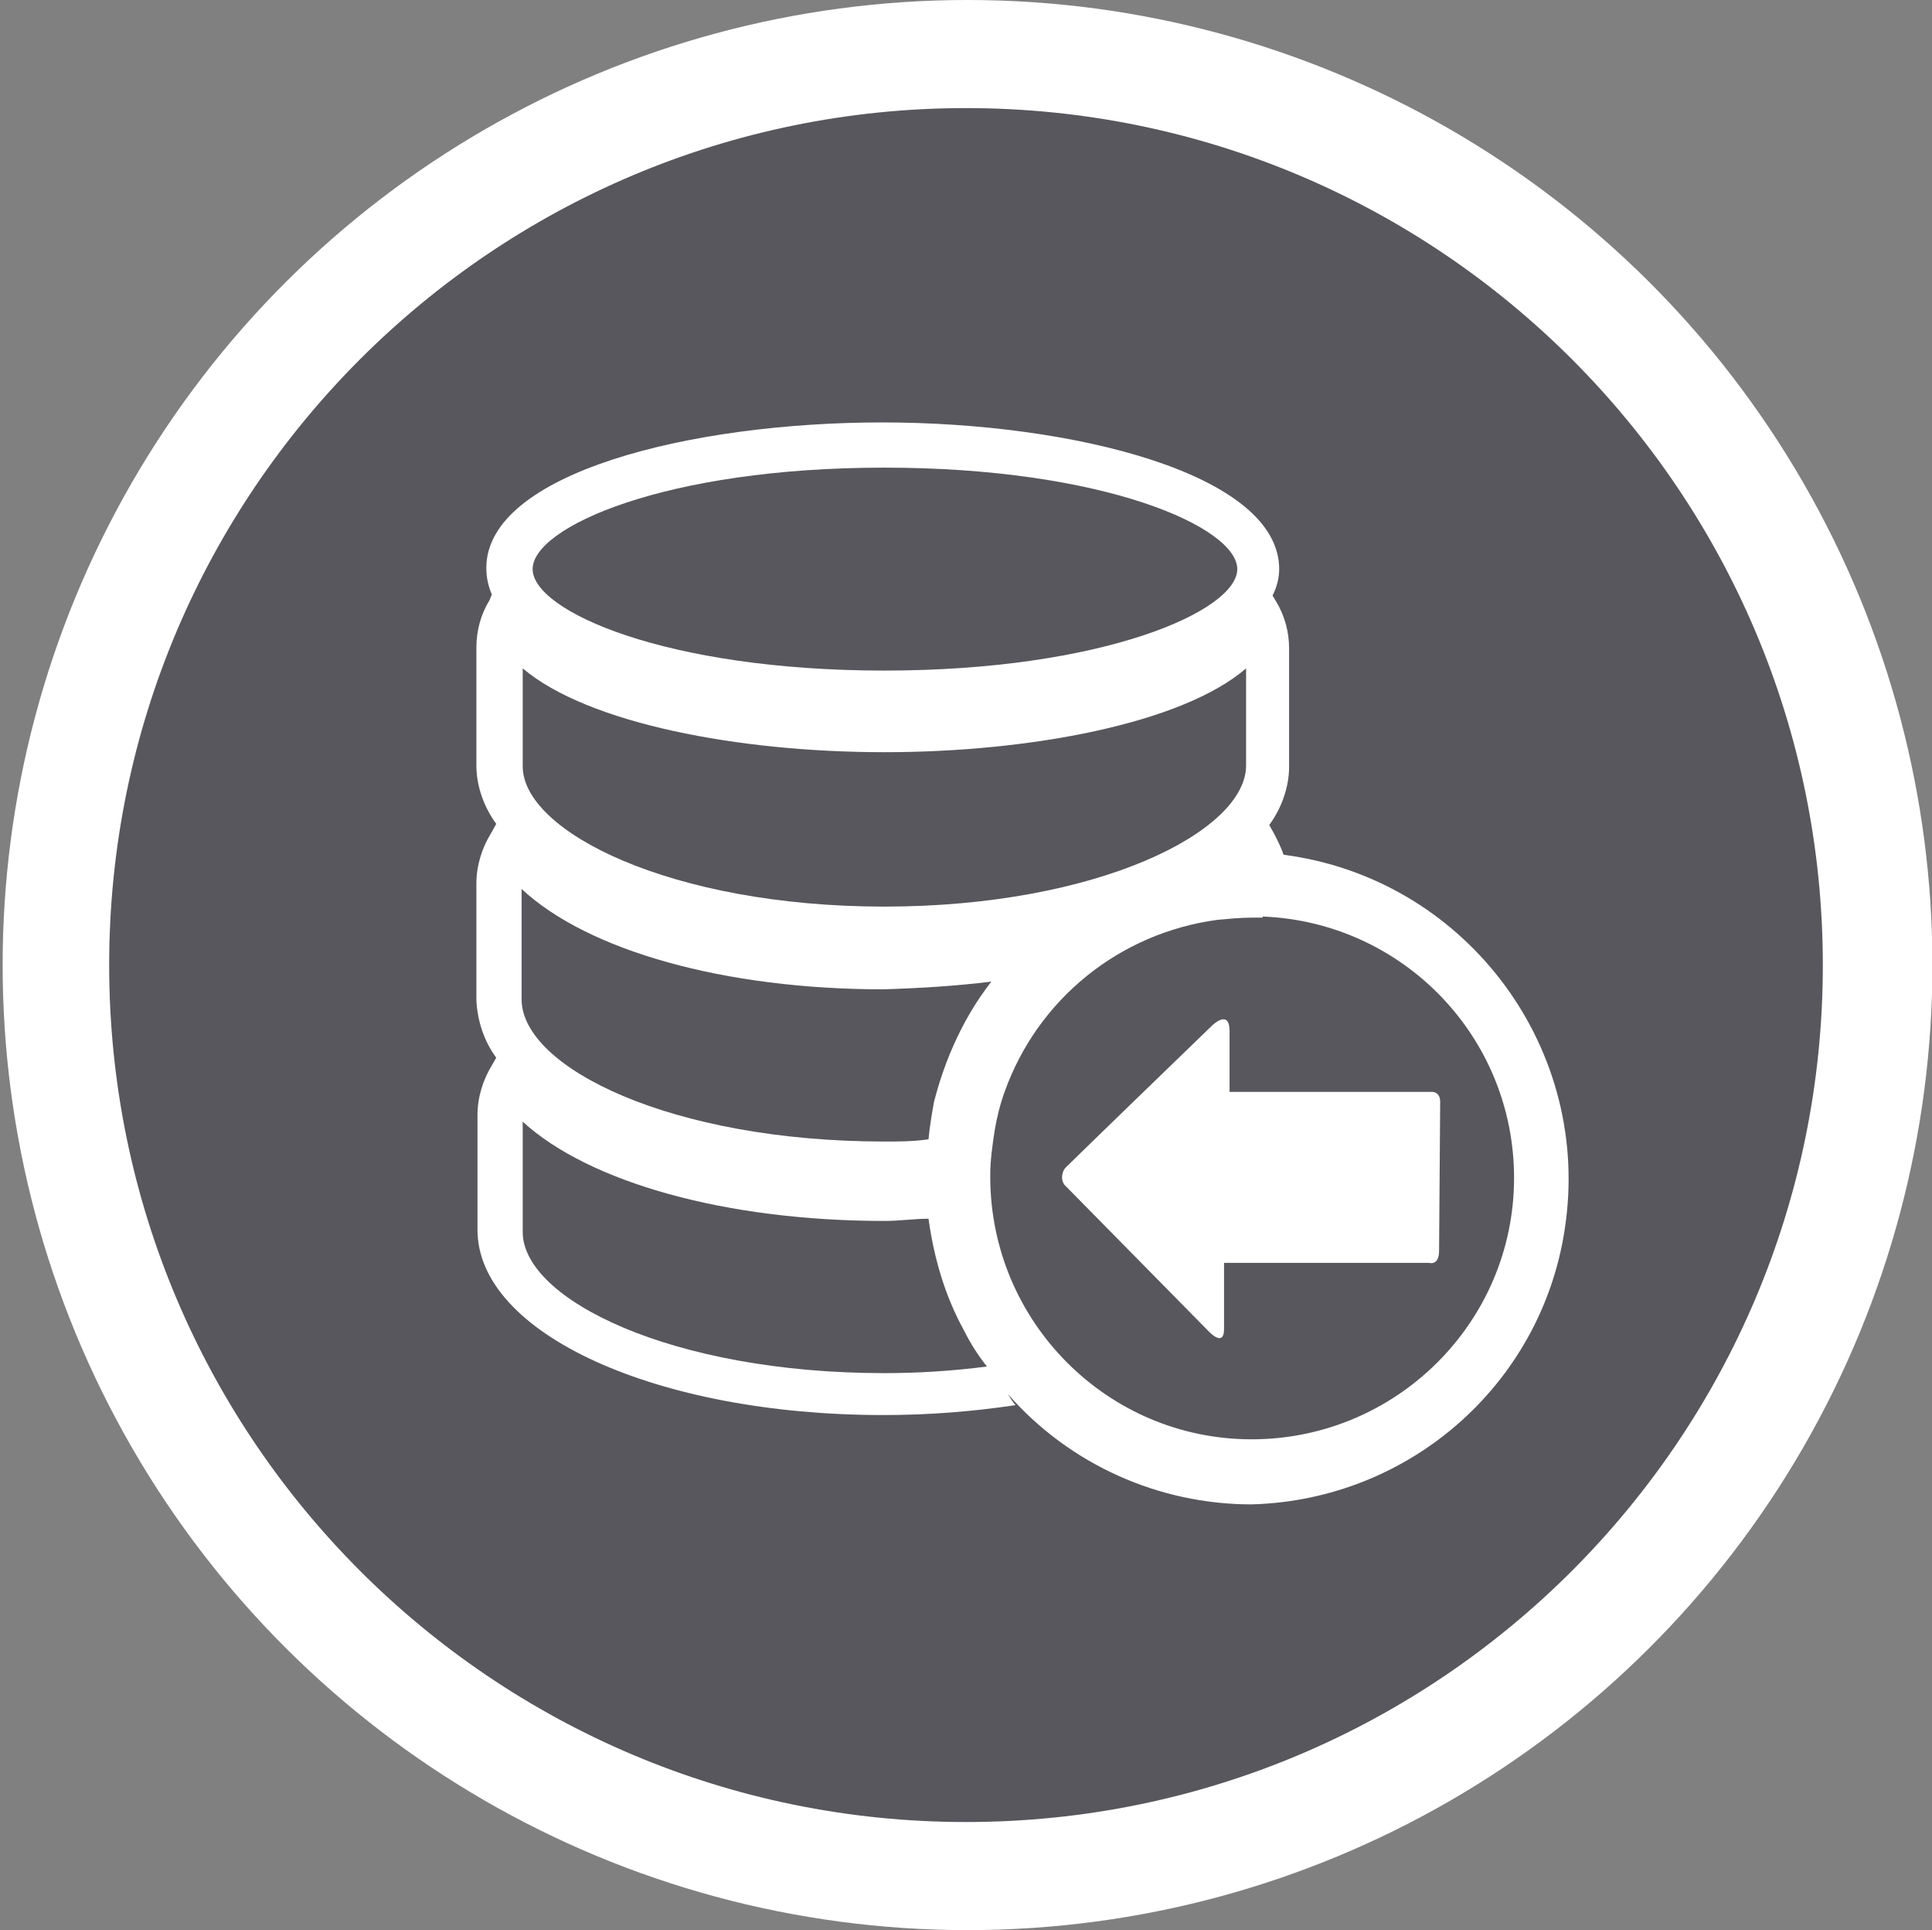 <?xml version="1.0" encoding="utf-8"?>
<!-- Generator: Adobe Illustrator 23.0.4, SVG Export Plug-In . SVG Version: 6.00 Build 0)  -->
<svg version="1.1" id="Layer_1" xmlns="http://www.w3.org/2000/svg" xmlns:xlink="http://www.w3.org/1999/xlink" x="0px" y="0px"
	 viewBox="0 0 175.2 175" style="enable-background:new 0 0 175.2 175;" xml:space="preserve">
<rect x="0" y="0" width="175.2" height="175" fill="#808080" stroke="none"/>
<style type="text/css">
	.st0{fill:#FFFFFF;}
	.st1{fill:#57575D;}
</style>
<g transform="translate(328.539 -1182.5) rotate(90)">
	<circle class="st0" cx="1270" cy="240.8" r="87.5"/>
</g>
<g>
	<path class="st1" d="M-113,27.8c-42.9,0-77.7,34.8-77.7,77.7s34.8,77.7,77.7,77.7s77.7-34.8,77.7-77.7S-70,27.8-113,27.8z"/>
	<path class="st0" d="M-60.5,117.5L-60.5,117.5L-60.5,117.5C-60.6,117.5-60.6,117.5-60.5,117.5h-0.1c-0.1,0-0.2,0-0.2-0.1
		c-0.2,0-0.4-0.1-0.6-0.1c-0.7-0.1-1.4-0.2-2-0.2c-0.3,0-0.6,0-1-0.1h-0.1c-2.2-0.2-4-0.4-5.6-0.9c-0.7-0.3-0.9-0.7-1.1-1.1
		c0-0.1-0.1-0.1-0.1-0.2l0,0l-1.4-0.4c0.6-4.8,0.4-9.8-0.7-14.7c-1.1-4.9-3.1-9.5-5.8-13.6l1-0.9v-0.2c0-0.5,0.1-1,0.5-1.6
		c1.3-1.1,2.8-2.1,4.7-3.2l0,0c0.3-0.2,0.6-0.3,0.9-0.5c0.6-0.3,1.1-0.6,1.8-1c0.1-0.1,0.3-0.2,0.5-0.4c0.1-0.1,0.2-0.1,0.2-0.2l0,0
		c1.5-1.3,1.8-3.3,0.7-4.7c-0.5-0.7-1.5-1.1-2.4-1.1c-0.8,0-1.6,0.3-2.3,0.8l0,0l0,0c-0.1,0.1-0.1,0.1-0.2,0.2
		c-0.2,0.1-0.3,0.3-0.5,0.4c-0.5,0.5-0.9,0.9-1.4,1.5c-0.2,0.2-0.4,0.5-0.7,0.7l0,0c-1.5,1.6-2.8,2.8-4.2,3.8
		c-0.3,0.2-0.6,0.3-0.9,0.3c-0.2,0-0.4,0-0.6-0.1h-0.2l0,0l-1.3,0.8c-1.4-1.5-2.8-2.7-4.3-4c-6.3-4.9-13.9-7.9-21.8-8.6l-0.1-1.4
		c-0.1-0.1-0.1-0.1-0.2-0.2c-0.3-0.3-0.7-0.6-0.8-1.4c-0.1-1.7,0.1-3.5,0.3-5.6v-0.1c0-0.3,0.1-0.7,0.2-1c0.1-0.6,0.2-1.3,0.3-2
		v-0.6v-0.3l0,0l0,0c0-1.9-1.5-3.4-3.2-3.4c-0.8,0-1.7,0.4-2.3,1s-0.9,1.5-0.9,2.4l0,0l0,0v0.2V56c0,0.7,0.1,1.4,0.3,2
		c0.1,0.3,0.1,0.6,0.2,1v0.1c0.2,2.1,0.5,4,0.3,5.6c-0.1,0.7-0.5,1-0.8,1.4c-0.1,0.1-0.1,0.1-0.2,0.2l0,0l-0.1,1.4
		c-1.9,0.2-3.8,0.4-5.6,0.8c-8,1.8-15.1,5.8-20.6,11.7l-1-0.7h-0.2c-0.2,0-0.4,0.1-0.6,0.1c-0.3,0-0.6-0.1-0.9-0.3
		c-1.4-0.9-2.7-2.3-4.2-3.9l0,0c-0.2-0.2-0.4-0.5-0.7-0.7c-0.4-0.5-0.8-0.9-1.4-1.5c-0.1-0.1-0.3-0.2-0.5-0.4
		c-0.1-0.1-0.2-0.1-0.2-0.2l0,0c-0.6-0.5-1.5-0.8-2.3-0.8c-0.9,0-1.9,0.4-2.4,1.1c-1,1.4-0.7,3.4,0.7,4.7l0,0l0,0
		c0.1,0,0.1,0.1,0.2,0.1c0.2,0.1,0.3,0.3,0.5,0.4c0.6,0.4,1.1,0.7,1.8,1c0.3,0.1,0.6,0.3,0.9,0.5l0,0c1.9,1.1,3.4,2.1,4.7,3.2
		c0.5,0.5,0.5,1,0.5,1.6v0.2l0,0l1,0.9c-0.2,0.3-0.4,0.5-0.5,0.8c-5.2,8.2-7.2,17.9-5.8,27.5l-1.4,0.4c0,0.1-0.1,0.1-0.1,0.2
		c-0.2,0.4-0.5,0.8-1.1,1.1c-1.6,0.5-3.4,0.7-5.6,0.9h-0.1c-0.3,0-0.7,0-1,0.1c-0.6,0-1.3,0.1-2,0.2c-0.2,0-0.4,0.1-0.6,0.1
		c-0.1,0-0.2,0-0.3,0.1l0,0l0,0c-1.9,0.4-3,2.2-2.7,3.9c0.3,1.5,1.7,2.4,3.3,2.4c0.3,0,0.5,0,0.8-0.1l0,0l0,0c0.1,0,0.2,0,0.2-0.1
		c0.2,0,0.4-0.1,0.6-0.1c0.7-0.2,1.3-0.4,1.9-0.7c0.3-0.1,0.6-0.3,0.9-0.4h0.1c2-0.7,3.8-1.4,5.4-1.6h0.2c0.6,0,1,0.3,1.4,0.5
		c0.1,0,0.1,0.1,0.2,0.1l0,0l1.5-0.2c2.5,7.7,7.3,14.6,13.6,19.6c1.5,1.1,2.9,2.1,4.5,3l-0.6,1.4c0,0.1,0.1,0.1,0.1,0.2
		c0.2,0.4,0.4,0.9,0.2,1.7c-0.6,1.6-1.6,3.1-2.7,4.9v0.1c-0.2,0.3-0.4,0.5-0.6,0.8c-0.4,0.5-0.7,1-1.1,1.7c-0.1,0.1-0.2,0.3-0.3,0.5
		c0,0.1-0.1,0.2-0.1,0.2l0,0l0,0c-0.8,1.8-0.2,3.8,1.4,4.5c0.4,0.2,0.8,0.3,1.3,0.3c1.3,0,2.5-0.8,3.1-2l0,0l0,0
		c0-0.1,0.1-0.2,0.1-0.2c0.1-0.2,0.2-0.4,0.3-0.5c0.3-0.7,0.4-1.3,0.6-1.9c0.1-0.3,0.2-0.6,0.3-0.9l0,0c0.7-2.1,1.3-3.8,2.2-5.2
		c0.4-0.6,0.9-0.7,1.4-0.9c0.1,0,0.1,0,0.2-0.1l0,0l0.7-1.4c4.6,1.8,9.6,2.7,14.6,2.7c3,0,6.1-0.3,9.1-1c1.9-0.4,3.6-0.9,5.4-1.6
		l0.6,1.1c0.1,0,0.1,0,0.2,0.1c0.5,0.1,0.9,0.3,1.4,0.9c0.8,1.5,1.5,3.2,2.2,5.2v0.1c0.1,0.3,0.2,0.6,0.3,0.9
		c0.2,0.6,0.3,1.3,0.6,1.9c0.1,0.2,0.2,0.3,0.3,0.5c0,0.1,0.1,0.2,0.1,0.2l0,0l0,0c0.6,1.3,1.9,2,3.1,2c0.4,0,0.8-0.1,1.3-0.3
		c0.7-0.4,1.4-1,1.6-1.9s0.2-1.8-0.2-2.6l0,0l0,0c0-0.1-0.1-0.1-0.1-0.2c-0.1-0.2-0.2-0.4-0.3-0.5c-0.3-0.6-0.7-1.1-1.1-1.7
		c-0.2-0.3-0.4-0.5-0.6-0.8v-0.1c-1.1-1.8-2.2-3.3-2.7-4.9c-0.2-0.7,0-1.1,0.1-1.7c0-0.1,0.1-0.1,0.1-0.2l0,0l-0.5-1.3
		c5.5-3.2,10.2-7.8,13.8-13.4c1.9-2.9,3.3-6.1,4.4-9.4l1.3,0.2c0.1,0,0.1-0.1,0.2-0.1c0.4-0.2,0.7-0.5,1.4-0.5h0.2
		c1.7,0.2,3.4,0.8,5.4,1.6h0.1c0.3,0.1,0.6,0.3,0.9,0.4c0.6,0.3,1.1,0.5,1.9,0.7c0.2,0,0.4,0.1,0.6,0.1c0.1,0,0.2,0,0.3,0.1l0,0
		c0.3,0.1,0.5,0.1,0.8,0.1c1.6,0,2.9-1,3.3-2.4C-57.5,119.7-58.6,118-60.5,117.5L-60.5,117.5z M-108.7,112.4l-4.6,2.2l-4.6-2.2
		l-1.1-4.9l3.1-4h5.1l3.1,4L-108.7,112.4L-108.7,112.4z M-81.5,101.6c0.8,3.5,1,7.1,0.7,10.5l-15.9-4.6c-1.5-0.4-2.3-1.9-2-3.3
		c0.1-0.4,0.3-0.8,0.6-1.1l12.6-11.4C-83.7,94.6-82.4,97.9-81.5,101.6L-81.5,101.6z M-90.5,85.4l-13.6,9.7c-1.1,0.7-2.7,0.5-3.6-0.6
		c-0.3-0.3-0.4-0.7-0.5-1.1l-0.9-17C-102.1,77.2-95.5,80.4-90.5,85.4L-90.5,85.4z M-120.7,76.9c1.1-0.2,2.2-0.4,3.3-0.6l-0.9,16.7
		c-0.1,1.5-1.3,2.7-2.8,2.7c-0.4,0-0.9-0.1-1.3-0.3l-13.9-9.9C-132,81.1-126.6,78.2-120.7,76.9L-120.7,76.9z M-141.2,91.7l12.4,11
		c1.1,0.9,1.3,2.7,0.3,3.9c-0.3,0.4-0.7,0.7-1.3,0.8l-16.1,4.7C-146.5,105-145,97.8-141.2,91.7L-141.2,91.7z M-144,119.9l16.6-2.8
		c1.4-0.1,2.6,0.8,2.9,2.2c0.1,0.6,0.1,1.1-0.1,1.7l0,0l-6.4,15.3C-136.9,132.5-141.5,126.8-144,119.9L-144,119.9z M-106,140.6
		c-2.4,0.5-4.8,0.8-7.3,0.8c-3.6,0-7.2-0.6-10.5-1.7l8.2-14.9c0.8-0.9,2.2-1.4,3.3-0.7c0.5,0.3,0.9,0.7,1.3,1.1l0,0l8,14.5
		C-103.9,140.1-105,140.3-106,140.6L-106,140.6z M-85.7,126.2c-2.6,4.2-6,7.5-10,10.1l-6.6-15.7c-0.3-1.3,0.2-2.6,1.5-3.2
		c0.4-0.2,0.9-0.3,1.5-0.3l16.7,2.8C-83.3,122.1-84.3,124.2-85.7,126.2L-85.7,126.2z"/>
</g>
<g>
	<path class="st1" d="M32.2,285.2c-6.8,0-12.3,5.5-12.3,12.3l0,0v6.9h24.5v-6.9C44.4,290.7,39,285.2,32.2,285.2z"/>
	<path class="st1" d="M-12.4,264.7c-6.2,0-11.1,5-11.1,11.1v5.8h22.3v-5.8C-1.3,269.7-6.3,264.8-12.4,264.7z"/>
	<path class="st1" d="M32.2,317.4c-3.6,0-6.5,2.8-6.6,6.4c0,2.5,1.4,4.8,3.7,5.9v10.2h5.5v-10.2c3.2-1.5,4.6-5.4,3.1-8.6
		c-1.1-2.3-3.4-3.7-5.9-3.7H32.2z"/>
	<path class="st1" d="M9.9,229.4c-42.9,0-77.7,34.8-77.7,77.7s34.8,77.7,77.7,77.7s77.7-34.8,77.7-77.7S52.8,229.4,9.9,229.4z
		 M-3.3,332.6h-32.9c-4.8,0-8.6-3.9-8.6-8.6v-42.3h10.7v-5.8c0-11.9,9.7-21.6,21.6-21.6c11.9,0,21.6,9.7,21.6,21.6c0,0,0,0,0,0v5.8
		h4c-0.6,0.7-1.2,1.5-1.7,2.3H7v-8.1c0-10.7-8.6-19.3-19.3-19.3s-19.3,8.6-19.3,19.3v8.2h-10.8V324c0.1,3.4,2.8,6.1,6.2,6.2h32.9
		V332.6z M1,284.1h-26.9V276c0-7.4,6-13.4,13.4-13.4c7.4,0,13.4,6,13.4,13.4V284.1z M63.3,343.8c0,5.1-4.2,9.3-9.3,9.3c0,0,0,0,0,0
		H10.3c-5.1,0-9.3-4.2-9.3-9.3l0,0v-39.4h10.7v-6.9c0-11.3,9.2-20.4,20.4-20.4s20.4,9.2,20.4,20.4v6.9h10.7L63.3,343.8z"/>
</g>
<path class="st1" d="M214.9,282.4c-42.9,0-77.7,34.8-77.7,77.7s34.8,77.7,77.7,77.7s77.7-34.8,77.7-77.7S257.8,282.4,214.9,282.4z"
	/>
<path class="st1" d="M-195.1,226.7c-42.9,0-77.7,34.8-77.7,77.7s34.8,77.7,77.7,77.7s77.7-34.8,77.7-77.7S-152.2,226.7-195.1,226.7z
	 M-161.4,332.1h-77.2c-9.7-1.6-16.8-9.9-16.8-19.7c0-10.8,8.7-19.7,19.6-19.7c1.1,0,2.2,0.1,3.3,0.2c0.5-9.7,8.5-17.2,18.2-17.3
	c2,0,3.9,0.3,5.8,0.9c4.1-13.1,18-20.4,31.2-16.3c8.5,2.7,14.9,9.6,16.9,18.3c14.8,0.6,26.3,13.2,25.6,28
	c-0.6,14.2-12.2,25.4-26.4,25.7L-161.4,332.1z"/>
<g id="yrimZZ_1_">
	<path class="st1" d="M-179.5,305.7h-6.6l10.9-13.6l10.7,13.6h-2.2c-1.2,0-2.3,0-3.5,0c-0.4,0-0.6,0.1-0.7,0.6
		c-0.8,11.3-9.4,20.5-20.6,22.2c-6.4,1-12.9-0.6-18.1-4.4l-0.4-0.3c0-0.1-0.1-0.1-0.1-0.2l5.2-6.7c6.1,4.2,12.3,4.5,18.5,0.4
		C-182.4,314.7-179.9,310.4-179.5,305.7z"/>
	<path class="st1" d="M-210.7,303.3h6.5l-10.8,13.7l-10.7-13.6h6.1c1.3-11.1,6.9-18.8,17.6-22.1c7.8-2.4,15.2-0.8,21.8,4.2l-5.4,6.7
		c-5.7-3.9-11.5-4.4-17.5-1.1C-207.5,293.6-210.4,298.2-210.7,303.3z"/>
</g>
<g>
	<path class="st0" d="M271.7,350.2c-1.3-0.3-2.6,0.3-3.2,1.4l-7.8,15.1c-0.2,0.4-0.6,0.7-1.1,0.7l0,0c-0.5,0-0.9-0.3-1.1-0.7
		l-7.8-15.1c-0.6-1.2-1.9-1.8-3.2-1.4c-1.3,0.3-2.2,1.5-2.1,2.8v15.9c0,0.7,0.6,1.4,1.4,1.4c0.7,0,1.4-0.6,1.4-1.4c0,0,0,0,0,0
		v-16.2c0-0.1,0-0.1,0.1-0.2c0.1,0,0.1,0.1,0.1,0.1l7.8,15.2c1,1.9,3.4,2.7,5.3,1.7c0.7-0.4,1.3-1,1.7-1.7l7.8-15.2
		c0-0.1,0.1-0.1,0.1-0.1c0.1,0,0.1,0.1,0.1,0.2v16.2c0,0.7,0.6,1.4,1.4,1.4s1.4-0.6,1.4-1.4V353C273.9,351.6,273,350.5,271.7,350.2z
		"/>
	<path class="st0" d="M178.5,350.3c-0.7-0.3-1.5-0.1-1.8,0.5c0,0,0,0,0,0l-8.5,16.4c-0.2,0.3-0.4,0.5-0.7,0.5
		c-0.2,0-0.5-0.2-0.7-0.5l-8.5-16.4c-0.3-0.7-1.1-0.9-1.8-0.6c0,0,0,0,0,0c-0.7,0.4-0.9,1.2-0.6,1.8l8.5,16.2c0.6,1.2,1.8,2,3.1,2
		s2.4-0.7,3.1-2l8.5-16.2C179.5,351.5,179.2,350.6,178.5,350.3z"/>
	<path class="st0" d="M188.8,349.7c-5.6,0-10.2,4.7-10.2,10.4c0,5.7,4.6,10.4,10.2,10.4c3.2,0,6.3-1.6,8.2-4.2
		c0.4-0.6,0.3-1.5-0.3-1.9c-0.6-0.4-1.4-0.3-1.9,0.3c0,0,0,0,0,0c-1.4,2-3.6,3.2-6,3.2c-3.7,0-6.8-2.9-7.4-6.4h16.3
		c0.7,0,1.3-0.6,1.3-1.4C199,354.4,194.4,349.7,188.8,349.7z M181.4,359c0.6-3.6,3.7-6.7,7.4-6.7c3.7,0,6.8,3.1,7.4,6.7H181.4z"/>
	<path class="st0" d="M211,349.7c-5.6,0-10.2,4.7-10.2,10.4c0,5.7,4.6,10.4,10.2,10.4c3.2,0,6.3-1.6,8.2-4.2
		c0.4-0.6,0.3-1.5-0.3-1.9c-0.6-0.4-1.4-0.3-1.9,0.3c0,0,0,0,0,0c-1.4,2-3.6,3.2-6,3.2c-3.7,0-6.8-2.9-7.4-6.4h16.3
		c0.7,0,1.3-0.6,1.3-1.4C221.2,354.4,216.6,349.7,211,349.7z M203.6,359c0.6-3.6,3.7-6.7,7.4-6.7c3.7,0,6.8,3.1,7.4,6.7H203.6z"/>
	<path class="st0" d="M235,352c-0.6-1.2-1.7-1.9-3-1.9s-2.3,0.7-3,1.9l-8.5,16.2c-0.4,0.7-0.1,1.5,0.6,1.8c0,0,0,0,0,0
		c0.2,0.1,0.4,0.2,0.6,0.2c0.5,0,1-0.3,1.2-0.7l2.4-4.6h9.8c0.7,0,1.3-0.6,1.3-1.4c0,0,0,0,0,0c0-0.8-0.7-1.3-1.4-1.3l-8.4,0
		l4.7-9.4c0.2-0.3,0.4-0.5,0.6-0.5c0.2,0,0.4,0.2,0.6,0.5l8.5,16.5c0.3,0.7,1.1,0.9,1.8,0.6c0,0,0,0,0,0c0.7-0.4,0.8-1.3,0.5-2
		L235,352z"/>
</g>
<g>
	<polygon class="st1" points="387.5,-74.3 387.6,-80.1 385.6,-74.3 	"/>
	<path class="st1" d="M380.7-138c-42.9,0-77.7,34.8-77.7,77.7s34.8,77.7,77.7,77.7s77.7-34.8,77.7-77.7S423.6-138,380.7-138z
		 M370.8-86.9v4.7h-5.6v-6.6c-0.2-1.6,0.9-3,2.4-3.3c0.3,0,0.6,0,0.8,0h7.5c1.6-0.2,3,0.9,3.2,2.5c0,0.2,0,0.5,0,0.7v5
		c0,1.2-0.4,2.3-1,3.3l-6.3,10.9h7.2v5.1h-14.2v-3.7l8.6-15.2v-3.6H370.8z M393-82v7.7h2v5h-2v4.8h-5.6v-4.9h-8.4v-3.4l6.8-19.3h5.4
		v1.2l-2.9,8.6L393-82z M365.6-59.9v-2.2l29.3,0.2v4.5l-29.3-0.2V-59.9z M378.2-50.5v3.7h-5.5v-8.8h14.4v3.6l-6.2,23.8h-5.8
		l5.8-22.3H378.2z M429.1-40.6c-1.1,1.3-2.7,2.1-4.4,2h-6l-7.8,23.4c-0.8,2.5-3.1,4.1-5.8,4.1h-10.4c-1,1.8-2.9,2.9-4.9,2.9h-13.2
		c-3.1,0.2-5.7-2.1-5.9-5.1c-0.2-3.1,2.1-5.7,5.1-5.9c0.3,0,0.5,0,0.8,0h13.2c2.3-0.1,4.4,1.3,5.3,3.5h10.2c0.6,0,1.1-0.4,1.3-0.9
		l7.3-22h-9.2c-1.5,0-2.6-1.2-2.6-2.6c0,0,0,0,0,0l0.2-30c0-1.5,1.2-2.6,2.7-2.6h6.6c0-16.6-13.4-30.1-30-30.2h-1.6
		c-16.6-0.1-30.2,13.3-30.3,29.9h6.6c1.5,0,2.6,1.2,2.6,2.6c0,0,0,0,0,0l-0.2,30c0,1.5-1.2,2.6-2.6,2.6c0,0,0,0,0,0h-8.6l0,0h-11.5
		c-1.7,0-3.3-0.7-4.3-2c-6-9.6-6-21.7,0-31.2c1.1-1.3,2.7-2.1,4.4-2h2.9c0.1-22.5,18.4-40.7,40.9-40.7c0.1,0,0.2,0,0.3,0h1.6
		c22.5,0.1,40.7,18.5,40.5,41c0,0,0,0,0,0h2.9c1.7,0,3.3,0.7,4.4,2.1C435.3-62.2,435.2-50.1,429.1-40.6L429.1-40.6z"/>
</g>
<g>
	<path class="st1" d="M80.2,60.8c19.8,0,32-5.4,32-9.2s-12.1-9.2-32-9.2s-31.9,5.4-31.9,9.2S60.4,60.8,80.2,60.8z"/>
	<path class="st1" d="M84.2,110.5c-1.3,0-2.6,0.2-4,0.2c-14.4,0-26.8-3.5-32.8-9v10c0,6.1,13.5,12.8,32.8,12.8
		c3.1,0,6.2-0.2,9.3-0.6c-0.8-1-1.5-2.1-2.1-3.3C85.7,117.5,84.7,114.1,84.2,110.5z"/>
	<path class="st1" d="M80.2,82.2c19.3,0,32.8-6.8,32.8-12.8v-8.8c-5.8,5-19.6,7.6-32.8,7.6s-26.9-2.6-32.8-7.6v8.8
		C47.3,75.4,60.9,82.2,80.2,82.2z"/>
	<path class="st1" d="M80.2,103.5c1.4,0,2.6,0,4-0.2c0.1-1.1,0.3-2.3,0.5-3.4c1-3.9,2.7-7.7,5.2-10.9c-3.2,0.4-6.5,0.6-9.8,0.7
		c-14.4,0-26.8-3.5-32.8-9.1v10C47.3,96.8,60.9,103.5,80.2,103.5z"/>
	<path class="st1" d="M87.6,9.8C44.7,9.8,9.9,44.6,9.9,87.5s34.8,77.7,77.7,77.7s77.7-34.8,77.7-77.7S130.5,9.8,87.6,9.8z
		 M113.5,136.4c-8.4,0-16.5-3.6-22.1-10c0.2,0.3,0.4,0.7,0.7,1c-4,0.6-8,0.9-12,0.9c-20.6,0-36.8-7.4-36.8-16.8v-10.4
		c0-1.6,0.5-3.2,1.3-4.5l0.4-0.7c-1.1-1.5-1.7-3.3-1.8-5.2V80.1c0-1.6,0.5-3.2,1.3-4.5l0.5-0.9c-1.1-1.5-1.8-3.4-1.8-5.3V58.7
		c0-1.5,0.4-3,1.2-4.3l0.2-0.5c-0.3-0.7-0.5-1.5-0.5-2.4c0-8.6,18.5-13.2,35.9-13.2S116,43,116,51.6c0,0.8-0.2,1.6-0.6,2.4l0.3,0.5
		c0.8,1.3,1.2,2.8,1.2,4.3v10.7c0,1.9-0.7,3.8-1.8,5.3l0.5,0.9c0.3,0.6,0.6,1.2,0.8,1.8c16.2,2.1,27.7,17,25.6,33.2
		C140.2,125.1,128.1,136,113.5,136.4z"/>
	<path class="st1" d="M114.5,83.2h-1c-1,0-2,0.1-3.1,0.2c-8.9,1.2-16.3,7.2-19.3,15.6c-0.4,1.1-0.7,2.3-0.9,3.5
		c-0.2,1.3-0.4,2.7-0.4,4c0,0,0,0,0,0.2c0,13.1,10.6,23.8,23.7,23.8s23.8-10.6,23.8-23.7c0-12.8-10.1-23.2-22.8-23.7V83.2z
		 M130.5,113.4c0,1.4-0.9,1.1-0.9,1.1H111v6c0,1.8-1.5,0.1-1.5,0.1l-12.8-13c-0.5-0.4-0.5-1.2-0.1-1.7c0,0,0.1-0.1,0.1-0.1
		c1.2-1.2,13.2-12.8,13.2-12.8s1.6-1.6,1.6,0.5V99h18.4c0,0,0.7,0,0.7,0.9L130.5,113.4z"/>
</g>
</svg>
